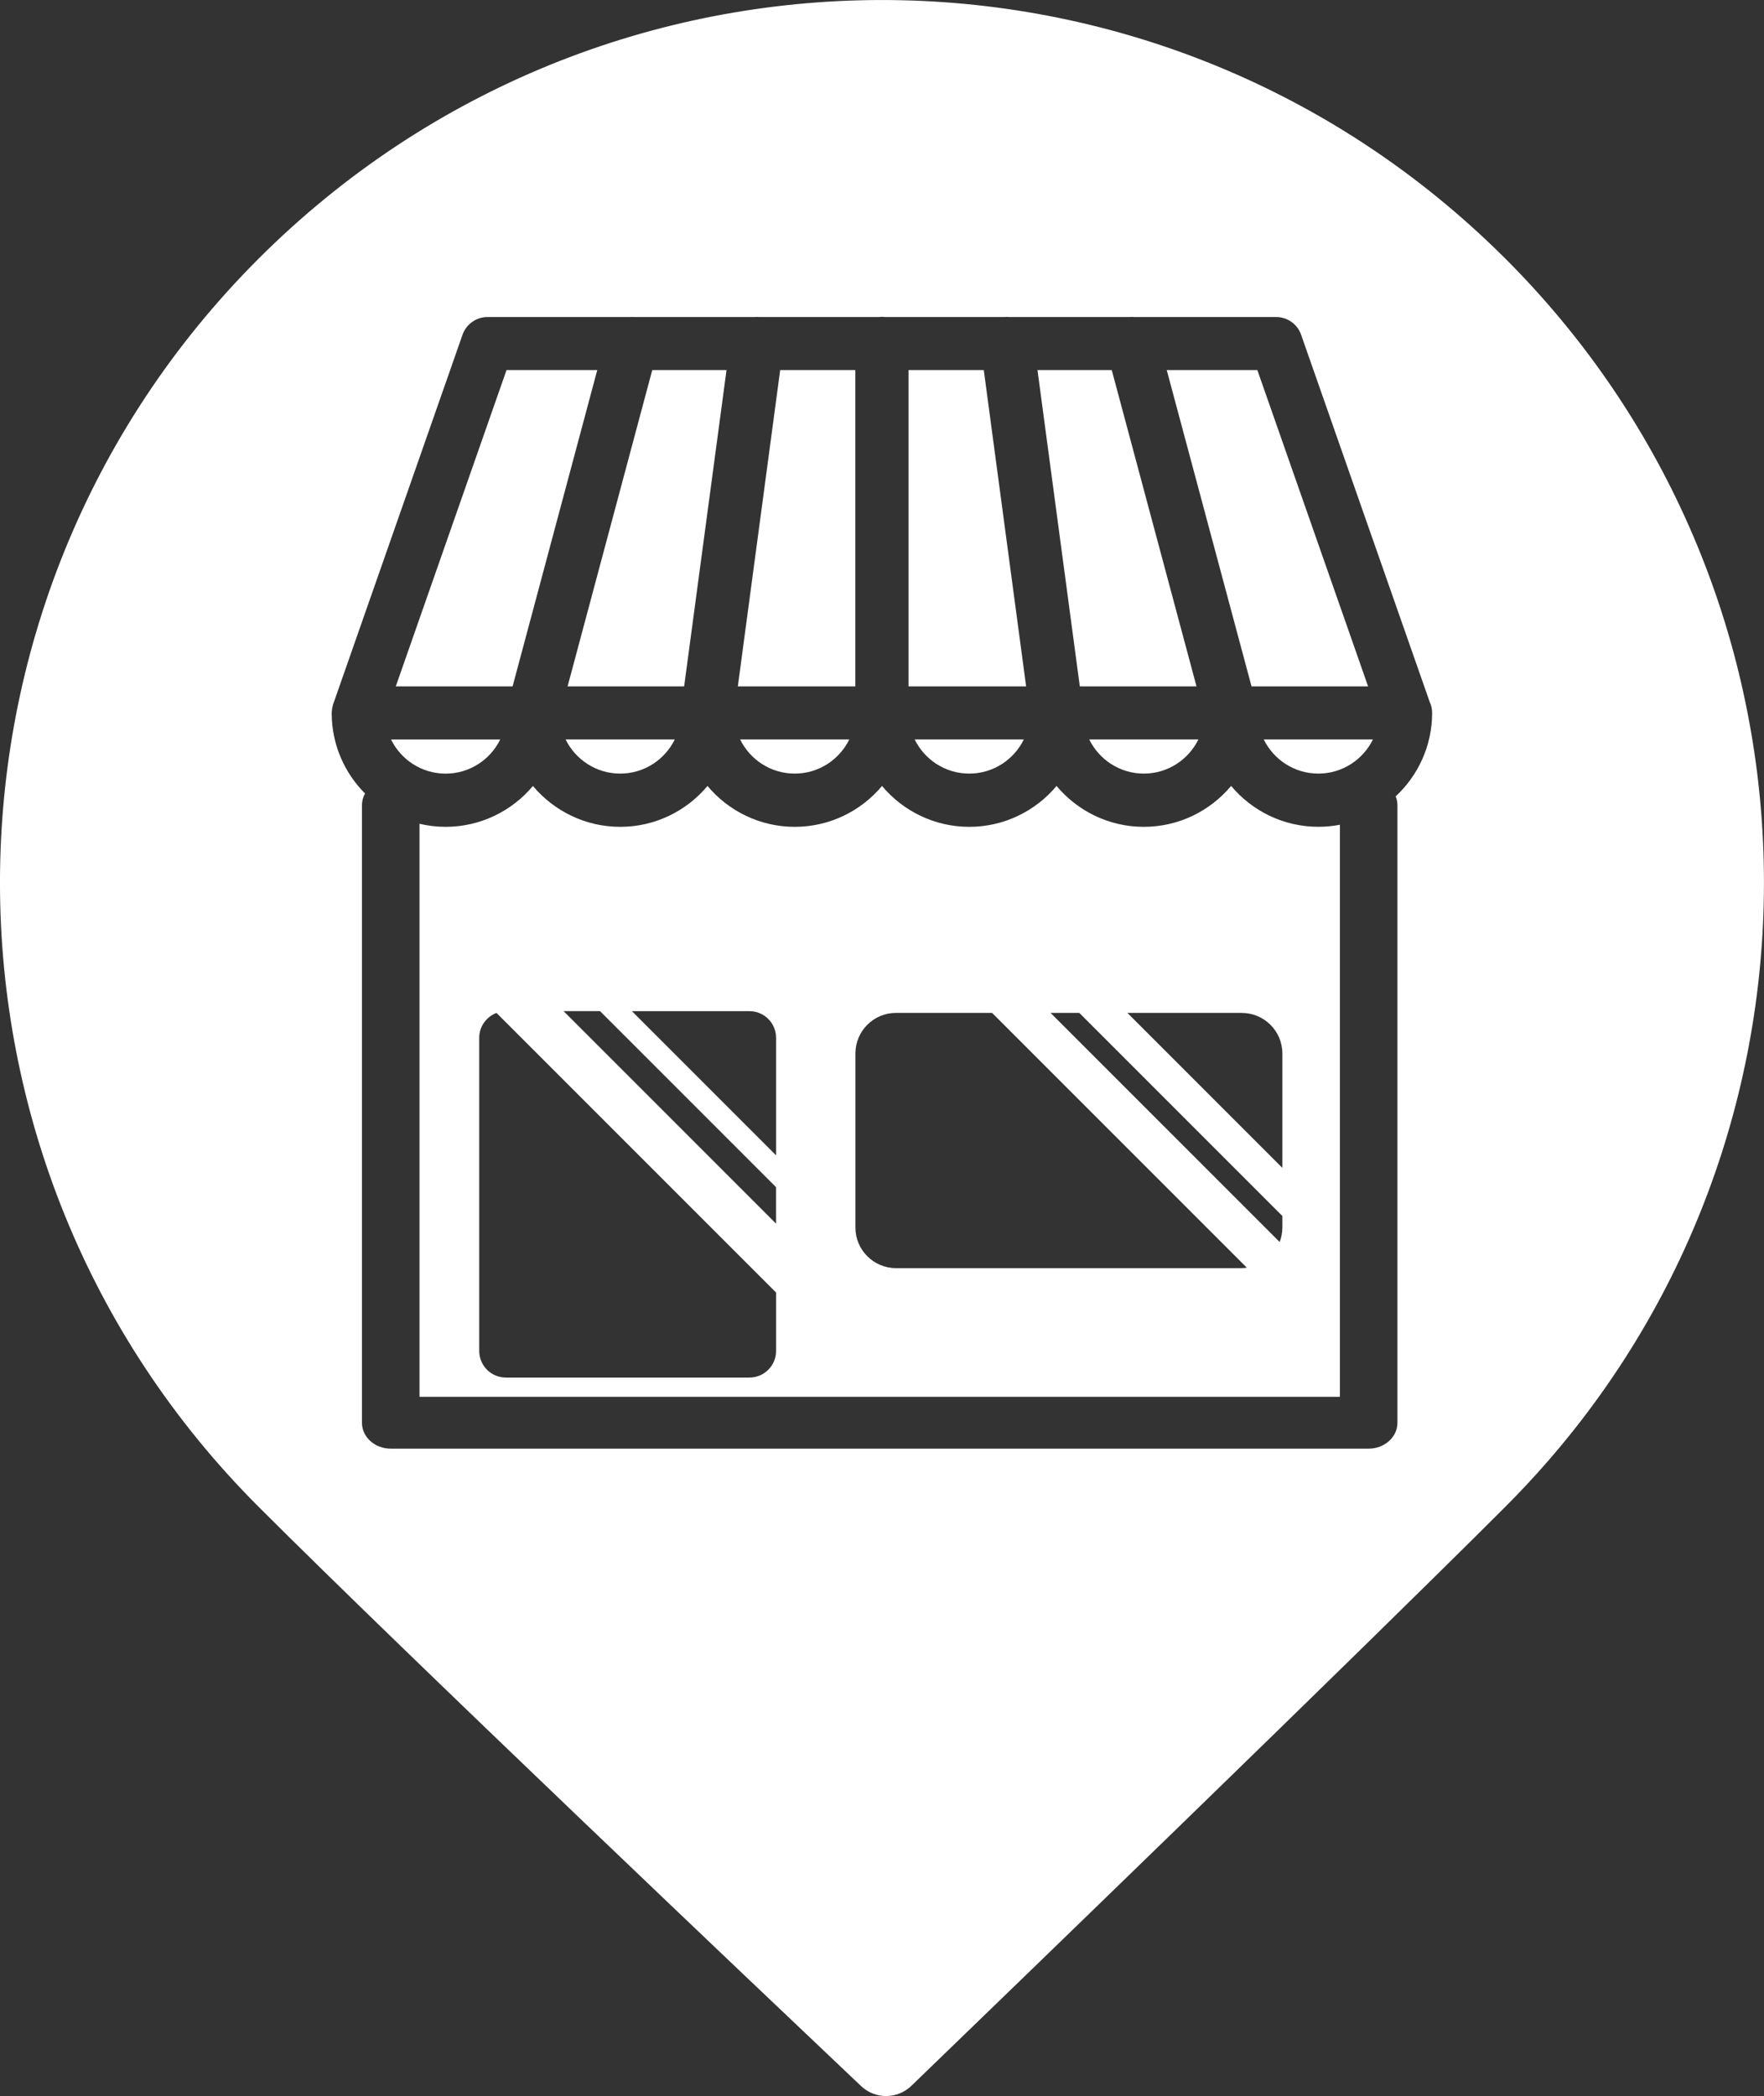 <svg xmlns="http://www.w3.org/2000/svg" id="Layer_2" data-name="Layer 2" viewBox="0 0 420.87 500">
  <rect x="0" y="0" width="420.87" height="500" fill="#333333" stroke="none"/>
  <defs>
    <style>
      .cls-1 {
        fill: #fff;
        stroke-width: 0
      }
    </style>
  </defs>
  <g id="Layer_1-2" data-name="Layer 1">
    <path
      d="m163.23 163.73 10.11-75.45h-17.72l-20.2 75.45h27.81zM204.07 88.28h-17.93l-10.1 75.45h28.03V88.28zM142.5 88.28h-21.65l-26.42 75.45h27.87l20.2-75.45zM147.97 184.54c5.71 0 10.66-3.32 13.02-8.14h-26.04c2.36 4.81 7.31 8.14 13.02 8.14ZM189.61 184.54c5.71 0 10.66-3.32 13.02-8.14h-26.04c2.36 4.81 7.31 8.14 13.02 8.14ZM326.41 163.73l-26.42-75.45h-21.62l20.23 75.45h27.81zM231.25 184.54c5.71 0 10.66-3.32 13.02-8.14h-26.04c2.36 4.81 7.31 8.14 13.02 8.14ZM119.34 176.41H93.3c2.36 4.81 7.31 8.14 13.02 8.14s10.66-3.32 13.02-8.14ZM272.9 184.54c5.71 0 10.66-3.32 13.02-8.14h-26.04c2.36 4.81 7.31 8.14 13.02 8.14ZM234.72 88.28h-17.95v75.45h28.05l-10.1-75.45zM285.47 163.73l-20.22-75.45h-17.72l10.1 75.45h27.84zM314.54 184.54c5.71 0 10.66-3.32 13.02-8.14h-26.04c2.36 4.81 7.31 8.14 13.02 8.14Z"
      class="cls-1" />
    <path
      d="M358.77 61.31c-82.42-81.92-214.97-81.71-297.14.46-82.18 82.18-82.18 215.42 0 297.6 35.5 35.5 120.45 116.12 143.81 138.25 3.38 3.2 8.66 3.18 12.01-.06 23.07-22.28 106.76-103.17 141.78-138.2 3.47-3.47 6.79-7.03 9.97-10.68 72.2-82.83 68.72-208.7-10.43-287.38ZM333 189.99c.26.65.41 1.35.41 2.08V339.4c0 3.41-3.07 6.17-6.86 6.17H93.22c-3.79 0-6.86-2.76-6.86-6.17V192.07c0-1 .27-1.95.74-2.78-4.87-4.87-7.9-11.57-7.96-18.97v-.23c0-.07 0-.15.01-.22.02-.51.1-1.02.24-1.52.02-.06.03-.12.05-.18.02-.05.03-.11.04-.16l30.87-88.15c.89-2.54 3.3-4.24 5.98-4.24h34.03c.27-.02.54-.02.81 0h28.88c.35-.03.71-.03 1.07 0h28.56c.24-.03.49-.05.73-.05s.49.02.73.05h28.56c.39-.03.77-.03 1.15 0h28.67c.36-.03.73-.03 1.08 0h33.85c2.7 0 5.11 1.7 5.98 4.24l30.67 87.56c.38.81.59 1.71.59 2.67-.01 7.85-3.37 14.94-8.72 19.9Z"
      class="cls-1" />
    <path
      d="M293.72 187.49c-4.99 5.95-12.47 9.75-20.82 9.75s-15.84-3.8-20.82-9.75c-4.99 5.95-12.47 9.75-20.82 9.75s-15.84-3.8-20.82-9.75c-4.99 5.95-12.47 9.75-20.82 9.75s-15.84-3.8-20.82-9.75c-4.99 5.95-12.47 9.75-20.82 9.75s-15.84-3.8-20.83-9.75c-4.99 5.95-12.48 9.75-20.84 9.75-2.14 0-4.22-.26-6.22-.73v136.7h219.6V196.74c-1.66.32-3.38.49-5.14.49-8.36 0-15.84-3.8-20.82-9.75ZM185.16 322.28c0 3.48-2.84 6.33-6.35 6.33h-58.12c-3.51 0-6.35-2.84-6.35-6.35v-74.7c0-2.72 1.72-5.02 4.12-5.93l66.7 66.7v13.95Zm0-30.38-50.7-50.7h8.7l41.99 41.99v8.7Zm0-16.3-34.39-34.39h28.04c3.51 0 6.35 2.84 6.35 6.35v28.04Zm111.11 26.91h-82.49c-5.35 0-9.69-4.34-9.69-9.69v-41.51c0-5.35 4.34-9.69 9.69-9.69h22.92l60.79 60.79c-.4.05-.81.09-1.23.09Zm9.69-9.69c0 1.22-.24 2.39-.65 3.46l-54.65-54.65h6.86l48.44 48.44v2.76Zm0-14.22-36.97-36.97h27.28c5.35 0 9.69 4.34 9.69 9.69v27.28Z"
      class="cls-1" />
  </g>
</svg>
